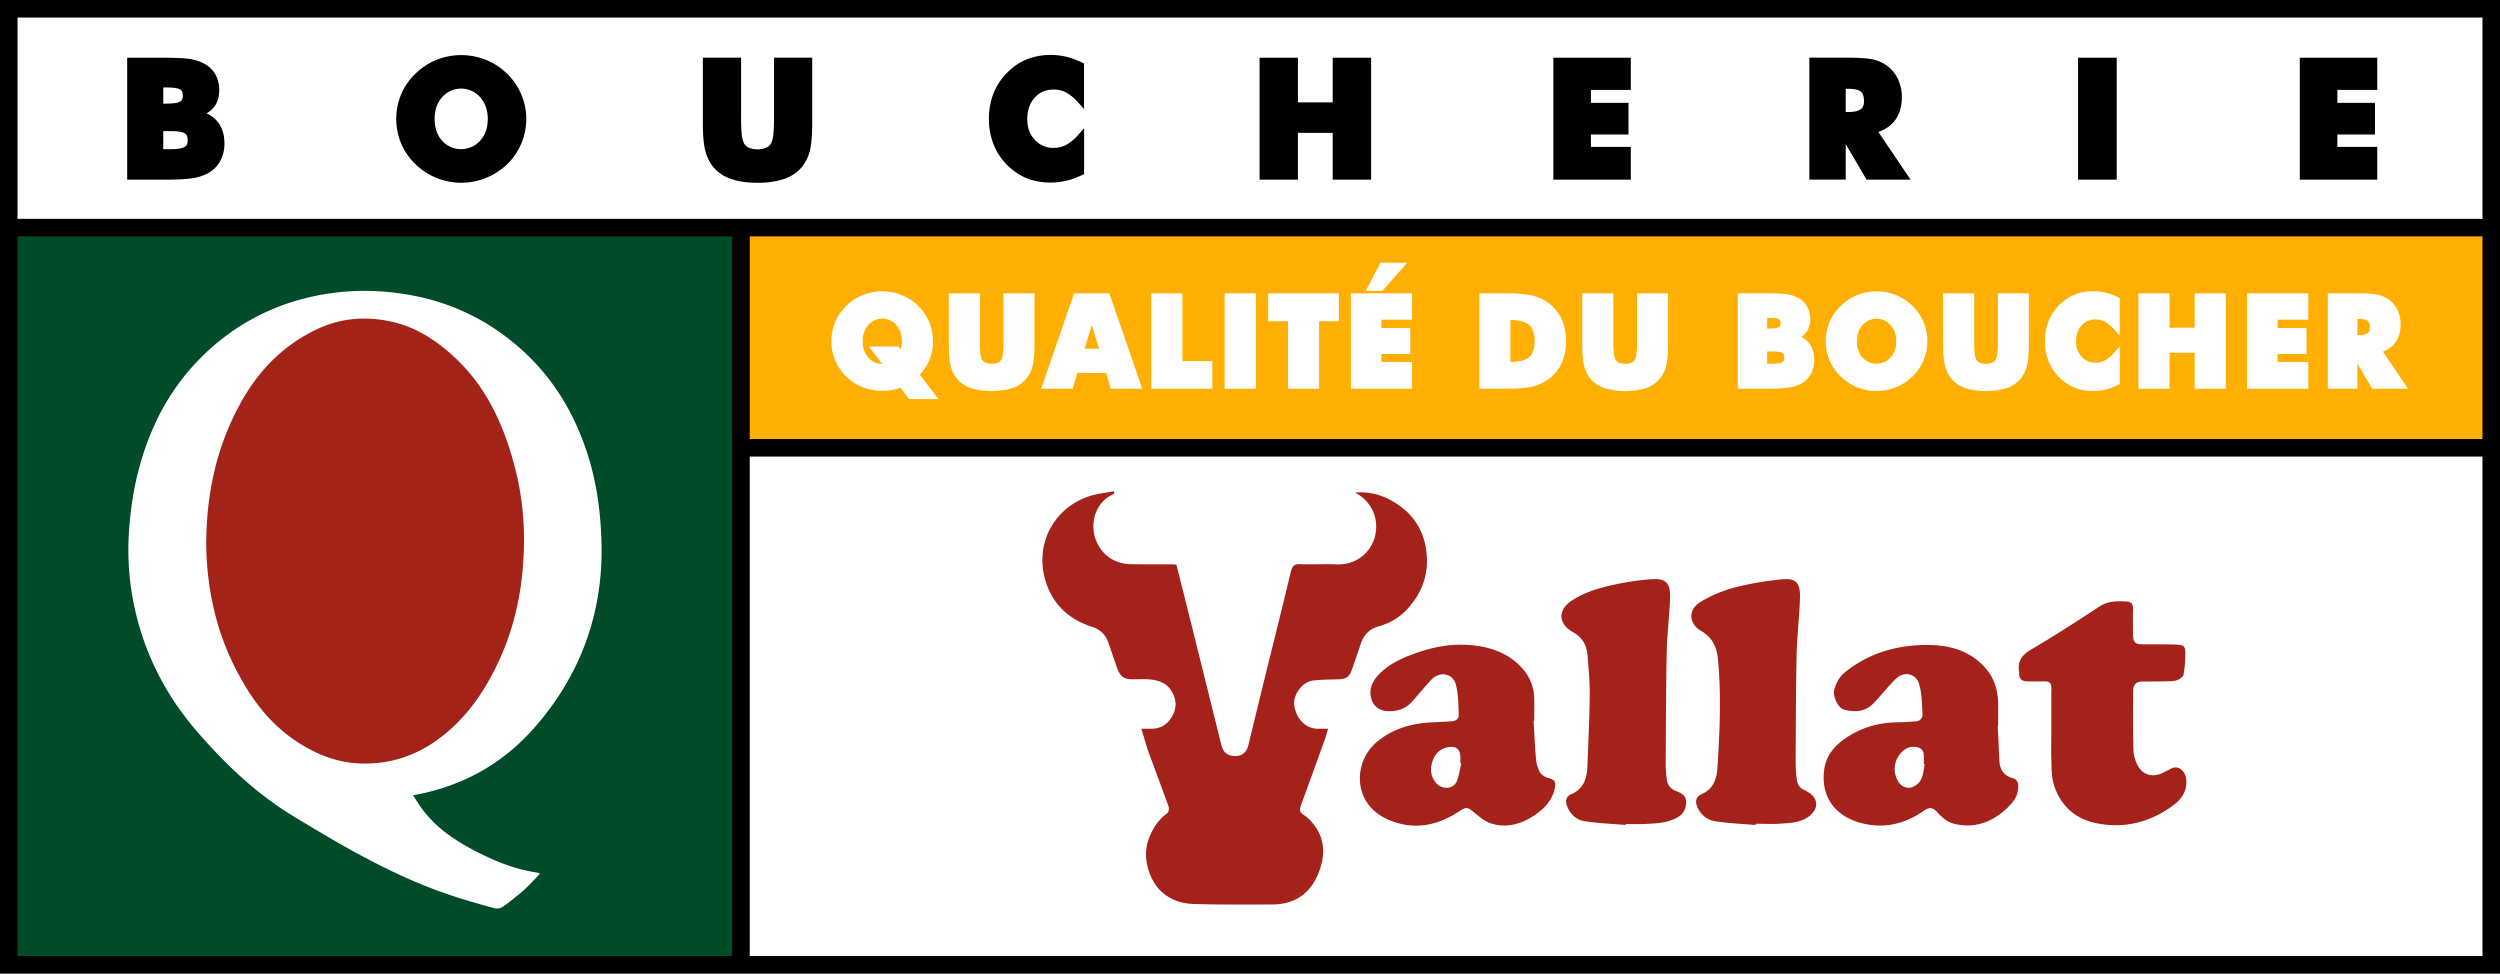 <svg id="Layer_1" data-name="Layer 1" xmlns="http://www.w3.org/2000/svg" viewBox="0 0 2021 787"><rect x="0" y="0" width="2021" height="787" fill="#808080" stroke="none"/><defs><style>.cls-1{fill:#fff;}.cls-2{fill:#a42219;}.cls-3{fill:#004c28;}.cls-4{fill:#ffae02;}.cls-5,.cls-6{fill:none;stroke:#000;stroke-miterlimit:10;}.cls-5{stroke-width:14.17px;}.cls-6{stroke-width:14.17px;}.cls-7{fill:#a32319;}</style></defs><title>logo boucherie vallat</title><rect class="cls-1" x="7" y="2" width="2008" height="778"/><path class="cls-2" d="M1583.67,619h8c8.88,0,14.65-4.72,18.06-12.43,3-6.82,1.58-13.53-2.58-19.33-4-5.61-10.32-7.62-17-8.13-4.31-.33-8.66-0.13-13-0.08-7.42.08-10.51-2-13-9q-3.43-9.63-6.66-19.33c-2.32-7-6.2-11.73-13.81-14.15-19.94-6.35-33.35-19.92-38.34-40.31-6.85-28,8-55.89,36.3-65.22,6.36-2.1,13.21-2.69,19.83-4l0.49,1.35a6.22,6.22,0,0,1-1.47,1.36c-12.67,5.53-17.87,20.63-14.67,33.12,3.52,13.73,14.63,22.78,28.87,23.1,11.49,0.26,23,.1,34.49.15a27.76,27.76,0,0,1,2.86.34q6.11,24.33,12.21,48.68,12,48.32,24,96.66c1.61,6.48,5.22,9.34,11.66,9.27,5.58-.06,9-3.23,10.45-9.41q6.71-27.85,13.56-55.67c6.86-27.9,13.89-55.77,20.56-83.72,1.11-4.65,2.7-6.55,7.79-6.31,9.64,0.46,19.34-.29,29,0.18,14.45,0.7,27.18-7.88,31.1-22.08,3.39-12.28-.37-27.56-15.87-35.93a49,49,0,0,1,26.48,5c16.52,8.18,27.58,21,30.7,39.82,3,18.28-1.68,34.08-13.8,48a48,48,0,0,1-24,15.16c-7.67,2.1-12.3,6.78-14.76,14.06-2.28,6.77-4.57,13.54-6.94,20.29-2.44,7-4.8,8.48-12.12,8.63-6.31.13-12.64,0.26-18.91,0.87-10.4,1-16.82,12.64-15.94,19.77,1.25,10.14,8.55,19.3,19.23,19.31h8.19c-1,3.22-1.66,5.89-2.59,8.47-6.35,17.66-12.71,35.33-19.19,52.95-1.28,3.48-1.66,6.13,2.21,8.33a26.74,26.74,0,0,1,6.23,5.58c11.7,13,11.25,28.08,5,42.76-6.49,15.29-18.92,23.8-36,23.92-21.49.15-43,.25-64.46-0.37-14.83-.43-27.39-7.55-33.64-20.61-4.78-10-6.76-21.82-2-33.45,3.21-7.79,7.51-14.31,14.39-19.27,1.12-.81,1.66-3.82,1.12-5.34-5.45-15.33-11.26-30.53-16.79-45.82C1587.09,630.75,1585.59,625.17,1583.67,619Z" transform="translate(-661 -29.89)"/><path class="cls-2" d="M1912.73,658.86c-2.7-.69-5.86-2.73-7.12-5.08a30,30,0,0,1-3-11.44c-0.88-9.92-1.27-19.89-1.85-29.84l0.51,0c0-6.16.13-12.33,0-18.49a36.62,36.62,0,0,0-8.5-22.49c-12.06-14.48-28.86-19.51-47-20.37-14.26-.68-28.21,2.36-41.46,7.18-10.83,3.94-21.52,8.83-29.56,17.8-5.17,5.77-7.41,12.5-4.8,19.74,2.21,6.13,7.52,9,14.21,8.93,7,0,13.17-2.1,17.94-7.25,5.51-6,10.5-12.42,16.09-18.31,6.64-7,17.4-5.08,19.75,4.1,2,7.88,2,16.35,2.31,24.57,0.14,3.25-2.56,4.87-5.75,5.08-5,.31-9.94.59-14.92,0.79-16.48.67-31.82,4.75-44.87,15.35-20.32,16.51-20.27,50.2,7.52,62.88,20,9.11,39.19,6.12,57.36-5.61,7.25-4.68,7.39-4.4,14.12,1.1,3.88,3.17,8.08,6.62,12.72,8.07,12.59,3.94,24.33.57,35-6.6,8.2-5.51,14.79-12.34,16.59-22.64C1918.88,661.53,1917.37,660.05,1912.73,658.86ZM1839.26,660c-2.64,8.53-12.19,8.12-16.67,3.56-5.14-5.23-5.72-12-3.45-18.54,2-5.89,6.2-10.14,12.85-11.17,6.11-.94,9.18,1.45,9.54,7.62,0.11,1.82,0,3.66,0,5.49l0.75,0.17C1841.3,651.45,1840.56,655.83,1839.26,660Z" transform="translate(-661 -29.89)"/><path class="cls-2" d="M2292.4,663.56c-0.19-1.62-2-4-3.4-4.36-7.23-1.77-11.21-6.15-11.66-14.13-0.54-9.45-.91-18.91-1.36-28.37l0.31,0c0-6.16.1-12.33,0-18.49-0.21-10.09-2.94-19.49-9.43-27.29-11.73-14.09-28.09-19.26-45.33-19.59-25.06-.48-48.56,5.66-68.78,21.81-4.82,3.85-7.26,8.59-8.88,14s3.08,15.13,7.8,16.4c8.79,2.37,17.31,1.8,24-5.18,6.18-6.41,11.57-13.61,18-19.75,6.64-6.35,16.36-4.29,18.79,4.37,2.15,7.68,2.25,16,2.68,24.07a5.47,5.47,0,0,1-5.47,6c-4.47.27-8.94,0.74-13.42,0.74-14.46,0-28,3.35-40.32,10.94-10.52,6.49-18.87,15-20.35,28-3,26.36,14.56,41.08,38.11,44.08,15.8,2,29.94-2.67,42.76-11.67,4-2.81,7.05-2.62,10.4,1.08,3.9,4.3,8.1,8.25,14.16,9.69,15.58,3.69,28.92-.84,40.6-11C2288,679.32,2293.51,672.91,2292.4,663.56ZM2214,660a13.72,13.72,0,0,1-7.59,6.43,9.68,9.68,0,0,1-10.76-4.61,19.11,19.11,0,0,1,3.27-24.42c3.81-3.63,8.55-4.76,13.27-3.06,4.93,1.77,3.92,6.69,4.08,10.76,0,0.83,0,1.66,0,2.49l0.72,0.17C2216.08,651.92,2215.87,656.4,2214,660Z" transform="translate(-661 -29.89)"/><path class="cls-2" d="M2319.3,619.44c0-11-.12-22,0.06-33,0.07-4.09-1.49-5.81-5.53-5.72-4.66.11-9.33,0.06-14,0-4.13-.06-6.63-1.89-6.51-6.36a4.76,4.76,0,0,0,0-1c-1.63-8.69,2-13.89,9.64-18.4,18.78-11,37.11-22.86,55.33-34.8,7-4.61,14.44-4.37,22.06-4,3.5,0.19,5.12,2.33,5,6.06-0.19,7-.15,14,0,21,0.13,6.09,1.78,7.51,8,7.54,8.66,0,17.33-.08,26,0.18,7.55,0.23,8.43,1.19,8.23,8.52a88.4,88.4,0,0,1-1.4,15.79c-0.39,1.86-3.24,3.81-5.38,4.54-2.74.93-5.88,0.8-8.85,0.87-6.33.15-12.66,0.14-19,.2-5.07,0-7.56,2.62-7.54,7.69,0,16-.22,32,0.28,48a28.82,28.82,0,0,0,4,13.08c4.22,7.19,12.43,8.82,19.86,4.92,1.9-1,3.94-1.76,5.77-2.88,6.83-4.17,12.31,2,13,7.91,1.11,9.34-3.55,16.23-10.46,21.33-18.39,13.56-39.1,19-61.66,14.56-17.71-3.49-29.8-14.39-35-31.78-1.8-6.09-1.67-12.82-1.9-19.28C2319.08,636.11,2319.3,627.77,2319.3,619.44Z" transform="translate(-661 -29.89)"/><path class="cls-2" d="M1975.22,696.8c-11.23-1-22.56-1.3-33.65-3.14-6.22-1-11.22-5.73-13.65-11.86-1.44-3.62-1.49-7.88,3.1-9.79,10.33-4.31,12.88-13,13.24-22.91,0.69-18.93,1.69-37.86,1.87-56.8,0.1-11.06-.88-22.15-1.85-33.18-0.69-7.81-4.26-14.09-11.49-18.08-12.25-6.77-12.73-18.06-1-25.73,12.48-8.13,26.78-11.44,41.14-14.18a200.3,200.3,0,0,1,23.23-3c12.61-.9,15.33,4.09,14.9,15.92-0.51,14.26-2.38,28.49-2.68,42.75-0.63,30.45-.65,60.91-0.82,91.37a85.63,85.63,0,0,0,.92,11.89,10.68,10.68,0,0,0,7.32,9.23c4.09,1.54,8.3,3.71,8.27,8.84s-1.81,9.54-6.8,12.43c-8.47,4.91-17.79,4.95-27,5.45-5,.27-10,0-15,0Z" transform="translate(-661 -29.89)"/><path class="cls-2" d="M2080.28,696.82c-11.23-1-22.58-1.3-33.65-3.23-5.5-1-10.47-5-13.16-10.53-2.36-4.86-1.67-9.1,2.8-11,9.67-4.21,12.48-12,13.1-21.51,1.87-29,3.16-58.05.49-87.16-1-10.48-4.34-18-13.77-23.51-10.09-5.91-10.48-17.22-.47-23.37a106.41,106.41,0,0,1,28.25-11.83,246.6,246.6,0,0,1,37.71-6.44c12.5-1.28,14.89,4.08,14.5,15.68-0.51,15.25-2.37,30.47-2.7,45.72-0.63,28.62-.63,57.26-0.78,85.88a124.17,124.17,0,0,0,.83,13.91c0.43,4,2,7.37,6.11,9a22.65,22.65,0,0,1,3,1.74c8.67,5.12,8.89,13.77.61,19.83-6.71,4.91-14.64,5.14-22.36,5.71-6.79.5-13.64,0.1-20.47,0.1Z" transform="translate(-661 -29.89)"/><rect class="cls-3" x="5" y="184" width="594" height="594"/><rect class="cls-4" x="597" y="184" width="1420" height="178"/><path d="M827.9,121.56a21.34,21.34,0,0,0,5.61-4.5c3.13-3.63,4.72-8.49,4.72-14.45a25.08,25.08,0,0,0-3.06-12.47,22.67,22.67,0,0,0-8.94-8.74,36.33,36.33,0,0,0-11.67-3.8c-4.36-.71-11.71-1.05-22.45-1.05H763.82v98.6h29.05c10.83,0,18.45-.36,23.28-1.11a39.87,39.87,0,0,0,12.64-3.92,24.61,24.61,0,0,0,10.13-9.88,29.37,29.37,0,0,0,3.5-14.45c0-7.59-2.12-13.79-6.32-18.44A22.69,22.69,0,0,0,827.9,121.56ZM806.66,112c-1.06.62-3.95,1.67-11.44,1.67H793V100.61h2.62c7.5,0,10.22,1,11.18,1.67,0.49,0.32,2,1.29,2,5C808.76,110.4,807.56,111.47,806.66,112ZM793,135.9h6.43c7.31,0,10.1,1.15,11.11,1.83,0.54,0.36,2.18,1.48,2.18,5.81,0,3.29-1.35,4.48-2.37,5.09-1.4.84-4.5,1.85-11.3,1.85H793V135.9Z" transform="translate(-661 -29.89)"/><path d="M1071,89.53A52.21,52.21,0,0,0,1054,78.36a53.68,53.68,0,0,0-40.28,0,51.59,51.59,0,0,0-16.92,11.15,50.22,50.22,0,0,0-11.53,16.65,52,52,0,0,0,0,39.69,50,50,0,0,0,11.5,16.66,51.63,51.63,0,0,0,17,11.18,53.44,53.44,0,0,0,40.19,0,53.79,53.79,0,0,0,17.17-11.17A51,51,0,0,0,1071,89.53ZM1055.31,126c0,7.22-2,13-6.17,17.67a20.81,20.81,0,0,1-30.7.07c-4.09-4.62-6.08-10.43-6.08-17.74s2-12.95,6.17-17.64a20.44,20.44,0,0,1,30.52,0C1053.26,113.14,1055.31,118.89,1055.31,126Z" transform="translate(-661 -29.89)"/><path d="M1286.69,124.56a138.27,138.27,0,0,1-.49,14,25,25,0,0,1-1.5,6.48,8,8,0,0,1-3.82,4,16.15,16.15,0,0,1-7.48,1.55,16.34,16.34,0,0,1-7.52-1.56,7.66,7.66,0,0,1-3.76-4,25,25,0,0,1-1.52-6.51,138.05,138.05,0,0,1-.49-14v-48h-30.93v52c0,10.54.64,18.15,2,23.27a34,34,0,0,0,6.78,13.54,32,32,0,0,0,14.35,9.32c5.79,2,12.9,3,21.13,3a66.28,66.28,0,0,0,21.1-3,31.58,31.58,0,0,0,14.32-9.32,33.23,33.23,0,0,0,6.81-13.55c1.3-5.12,1.93-12.73,1.93-23.26v-52h-30.87v48Z" transform="translate(-661 -29.89)"/><path d="M1523.23,75.85a53.67,53.67,0,0,0-12.73-1.54A51.62,51.62,0,0,0,1491,77.89a46.42,46.42,0,0,0-15.84,10.8,50.47,50.47,0,0,0-11.05,16.78,55.25,55.25,0,0,0-3.66,20.44,54.39,54.39,0,0,0,5.77,25.16A49.71,49.71,0,0,0,1483,169.69a43.07,43.07,0,0,0,12.67,5.88,54.94,54.94,0,0,0,14.83,1.91,53.67,53.67,0,0,0,12.73-1.54,63.69,63.69,0,0,0,12.56-4.58l1.6-.77v-37l-5,5.55a35,35,0,0,1-9.57,7.91,20.91,20.91,0,0,1-9.77,2.38,20.09,20.09,0,0,1-15.48-6.47c-4.12-4.4-6.12-9.83-6.12-16.6,0-7.34,2-13.08,6-17.55s9.08-6.53,15.58-6.53a20.92,20.92,0,0,1,9.77,2.38,35.5,35.5,0,0,1,9.58,7.86l4.94,5.48V81.21l-1.6-.77A63.81,63.81,0,0,0,1523.23,75.85Z" transform="translate(-661 -29.89)"/><polygon points="1077.35 82.76 1049.25 82.76 1049.25 46.65 1018.25 46.65 1018.25 145.24 1049.25 145.24 1049.25 107.41 1077.35 107.41 1077.35 145.24 1108.41 145.24 1108.41 46.65 1077.35 46.65 1077.35 82.76"/><polygon points="1255.73 145.24 1318.34 145.24 1318.34 118.75 1286.09 118.75 1286.09 108.74 1316.49 108.74 1316.49 83.14 1286.09 83.14 1286.09 72.69 1318.34 72.69 1318.34 46.65 1255.73 46.65 1255.73 145.24"/><path d="M2192.56,127.61c3.92-5,5.9-11.49,5.9-19.3a33.88,33.88,0,0,0-3-14.19,28,28,0,0,0-8.58-10.79A30.63,30.63,0,0,0,2175.29,78c-4.34-1-11.64-1.5-22.32-1.5h-29.3v98.6h29.41V146.36l16.87,28.77h35.59l-26.1-38.6A27.18,27.18,0,0,0,2192.56,127.61Zm-24.71-15.87c0,3.05-.86,5.17-2.63,6.48-2,1.46-5.53,2.24-10.28,2.24h-1.86V101.69h2.24c6,0,8.77,1.25,10,2.29C2167,105.38,2167.85,108,2167.85,111.74Z" transform="translate(-661 -29.89)"/><rect x="1679.9" y="46.64" width="31.25" height="98.6"/><polygon points="1921.77 72.69 1921.77 46.65 1859.16 46.65 1859.16 145.24 1921.77 145.24 1921.77 118.75 1889.53 118.75 1889.53 108.74 1919.93 108.74 1919.93 83.14 1889.53 83.14 1889.53 72.69 1921.77 72.69"/><path class="cls-1" d="M1412.07,321.59a40.28,40.28,0,0,0,3.16-16,39.46,39.46,0,0,0-3.11-15.51,40.26,40.26,0,0,0-8.93-13,41,41,0,0,0-13.27-8.68,42.58,42.58,0,0,0-31.47,0,40.48,40.48,0,0,0-13.22,8.68,39.91,39.91,0,0,0-9,13,39.46,39.46,0,0,0-3.11,15.51,40,40,0,0,0,4.7,19,39.27,39.27,0,0,0,13,14.39,41.1,41.1,0,0,0,11.2,5.14,45,45,0,0,0,12.48,1.72,42,42,0,0,0,8.9-.9,30.49,30.49,0,0,0,5.42-1.71l7.07,9.29h23.7l-15-19.83A36.81,36.81,0,0,0,1412.07,321.59Zm-22-15.37a19.64,19.64,0,0,1-.72,5.4q-0.1.35-.21,0.69l-1.75-2.33H1363.3l10.94,14.11A14.37,14.37,0,0,1,1363,319c-3.1-3.5-4.61-7.85-4.61-13.31a18.94,18.94,0,0,1,4.66-13.16,14.92,14.92,0,0,1,22.48,0C1388.57,296.13,1390.08,300.59,1390.08,306.21Z" transform="translate(-661 -29.89)"/><path class="cls-1" d="M1472.26,304.6a106,106,0,0,1-.37,10.68,18.63,18.63,0,0,1-1.11,4.8,5.5,5.5,0,0,1-2.64,2.78,11.78,11.78,0,0,1-5.45,1.12,11.93,11.93,0,0,1-5.48-1.12,5.26,5.26,0,0,1-2.59-2.74,18.55,18.55,0,0,1-1.12-4.84,105.77,105.77,0,0,1-.37-10.68V267H1428v40.63c0,8.16.5,14.07,1.53,18.07a26.79,26.79,0,0,0,5.35,10.68,25.3,25.3,0,0,0,11.32,7.36,59.41,59.41,0,0,0,32.91,0,24.94,24.94,0,0,0,11.3-7.36,26.22,26.22,0,0,0,5.38-10.69c1-4,1.5-9.9,1.5-18.05V267h-25.05v37.6Z" transform="translate(-661 -29.89)"/><path class="cls-1" d="M1529.3,267l-26.61,77.15h25.49l3.71-12.79h23.41l3.61,12.79h25.51L1557.75,267H1529.3Zm20.2,44.78h-11.72l5.82-19.12Z" transform="translate(-661 -29.89)"/><polygon class="cls-1" points="955.86 237.11 930.71 237.11 930.71 314.27 980.08 314.27 980.08 291.9 955.86 291.9 955.86 237.11"/><rect class="cls-1" x="989.97" y="237.11" width="25.35" height="77.15"/><polygon class="cls-1" points="1025.18 259.68 1041.19 259.68 1041.19 314.27 1066.35 314.27 1066.35 259.68 1082.36 259.68 1082.36 237.11 1025.18 237.11 1025.18 259.68"/><polygon class="cls-1" points="1137.64 212.41 1115.91 212.41 1104.08 235.16 1117.55 235.16 1137.64 212.41"/><polygon class="cls-1" points="1092.05 314.27 1141.51 314.27 1141.51 292.58 1116.71 292.58 1116.71 286.19 1140.1 286.19 1140.1 265.19 1116.71 265.19 1116.71 258.45 1141.51 258.45 1141.51 237.11 1092.05 237.11 1092.05 314.27"/><path class="cls-1" d="M1912.08,274.3a36.91,36.91,0,0,0-13.14-5.67c-4.86-1.1-12.77-1.63-24.18-1.63H1857v77.15h21c9.61,0,16.56-.53,21.25-1.61a36.68,36.68,0,0,0,12.8-5.59,33.51,33.51,0,0,0,11.24-13.24,45.05,45.05,0,0,0,0-36.17A33.51,33.51,0,0,0,1912.08,274.3Zm-10.47,31.33c0,6-1.46,10.29-4.33,12.85s-8,4-14.86,4H1882V288.64h0.44c6.89,0,11.88,1.36,14.84,4S1901.61,299.66,1901.61,305.63Z" transform="translate(-661 -29.89)"/><path class="cls-1" d="M1984.36,304.6a106,106,0,0,1-.37,10.68,18.63,18.63,0,0,1-1.11,4.8,5.5,5.5,0,0,1-2.64,2.78,11.79,11.79,0,0,1-5.45,1.12,11.93,11.93,0,0,1-5.48-1.12,5.26,5.26,0,0,1-2.59-2.74,18.55,18.55,0,0,1-1.12-4.84,105.77,105.77,0,0,1-.37-10.68V267h-25.1v40.63c0,8.16.5,14.07,1.53,18.07a26.79,26.79,0,0,0,5.35,10.68,25.3,25.3,0,0,0,11.32,7.36,59.41,59.41,0,0,0,32.91,0,24.94,24.94,0,0,0,11.3-7.36,26.22,26.22,0,0,0,5.38-10.69c1-4,1.5-9.9,1.5-18.05V267h-25.05v37.6Z" transform="translate(-661 -29.89)"/><path class="cls-1" d="M2117.18,302.2a16.3,16.3,0,0,0,3.42-2.95c2.51-2.91,3.79-6.8,3.79-11.55a20,20,0,0,0-2.44-9.91,18.08,18.08,0,0,0-7.14-7,28.57,28.57,0,0,0-9.19-3c-3.39-.55-9.07-0.82-17.37-0.82h-22.42v77.15h23a130.59,130.59,0,0,0,18-.86,31.32,31.32,0,0,0,9.93-3.08,19.58,19.58,0,0,0,8.05-7.86,23.24,23.24,0,0,0,2.77-11.44c0-6-1.69-10.92-5-14.62A18,18,0,0,0,2117.18,302.2Zm-18.06-7.83c-0.75.45-2.86,1.19-8.47,1.19h-1.07v-8.74h1.36c5.81,0,7.7.82,8.24,1.18,0.3,0.2,1.23.8,1.23,3.31C2100.41,293.61,2099.51,294.15,2099.12,294.37ZM2089.58,314h4.29c5.65,0,7.6.91,8.18,1.3,0.34,0.23,1.39.94,1.39,3.93,0,2.17-.81,2.94-1.51,3.36s-3,1.33-8.35,1.33h-4V314Z" transform="translate(-661 -29.89)"/><path class="cls-1" d="M2207.12,277.19a40.81,40.81,0,0,0-13.35-8.73,42,42,0,0,0-31.48,0,40.32,40.32,0,0,0-13.23,8.71,38.91,38.91,0,0,0-12.1,28.55,39.73,39.73,0,0,0,3.08,15.5,39.16,39.16,0,0,0,9,13,40.38,40.38,0,0,0,13.25,8.74,41.76,41.76,0,0,0,31.41,0,42,42,0,0,0,13.42-8.73A39.91,39.91,0,0,0,2207.12,277.19Zm-13.22,28.54c0,5.39-1.5,9.69-4.58,13.16a15.36,15.36,0,0,1-22.64.05c-3-3.43-4.51-7.75-4.51-13.21s1.5-9.65,4.58-13.14a15.07,15.07,0,0,1,22.5,0A18.76,18.76,0,0,1,2193.9,305.73Z" transform="translate(-661 -29.89)"/><path class="cls-1" d="M2276.07,304.6a106,106,0,0,1-.37,10.68,18.63,18.63,0,0,1-1.11,4.8,5.5,5.5,0,0,1-2.64,2.78,11.79,11.79,0,0,1-5.45,1.12,11.93,11.93,0,0,1-5.48-1.12,5.26,5.26,0,0,1-2.59-2.74,18.55,18.55,0,0,1-1.12-4.84,105.77,105.77,0,0,1-.37-10.68V267h-25.1v40.63c0,8.16.5,14.07,1.53,18.07a26.79,26.79,0,0,0,5.35,10.68,25.3,25.3,0,0,0,11.32,7.36,59.41,59.41,0,0,0,32.91,0,24.94,24.94,0,0,0,11.3-7.36,26.22,26.22,0,0,0,5.38-10.69c1-4,1.5-9.9,1.5-18.05V267h-25.05v37.6Z" transform="translate(-661 -29.89)"/><path class="cls-1" d="M2363.27,266.5a41.92,41.92,0,0,0-10-1.2,40.36,40.36,0,0,0-15.25,2.8,36.35,36.35,0,0,0-12.41,8.45,39.44,39.44,0,0,0-8.64,13.12,43.15,43.15,0,0,0-2.86,16,42.48,42.48,0,0,0,4.51,19.66,38.88,38.88,0,0,0,13.13,14.57,33.77,33.77,0,0,0,9.94,4.61,42.9,42.9,0,0,0,11.58,1.5,41.92,41.92,0,0,0,10-1.2,49.67,49.67,0,0,0,9.79-3.57l1.6-.77V309.86l-5,5.55a26.31,26.31,0,0,1-7.18,5.94,15.23,15.23,0,0,1-7.21,1.75,14.83,14.83,0,0,1-11.43-4.77,17.17,17.17,0,0,1-4.53-12.32c0-5.47,1.46-9.75,4.47-13.06a14.65,14.65,0,0,1,11.5-4.81,15.22,15.22,0,0,1,7.21,1.75,26.67,26.67,0,0,1,7.19,5.9l4.94,5.48V270.84l-1.6-.77A49.7,49.7,0,0,0,2363.27,266.5Z" transform="translate(-661 -29.89)"/><polygon class="cls-1" points="1774.15 264.9 1753.84 264.9 1753.84 237.11 1728.69 237.11 1728.69 314.27 1753.84 314.27 1753.84 285.16 1774.15 285.16 1774.15 314.27 1799.35 314.27 1799.35 237.11 1774.15 237.11 1774.15 264.9"/><polygon class="cls-1" points="1816.55 314.27 1866.02 314.27 1866.02 292.58 1841.21 292.58 1841.21 286.19 1864.6 286.19 1864.6 265.19 1841.21 265.19 1841.21 258.45 1866.02 258.45 1866.02 237.11 1816.55 237.11 1816.55 314.27"/><path class="cls-1" d="M2587.39,314.14a21.26,21.26,0,0,0,9.59-6.79c3.11-4,4.68-9.09,4.68-15.25a26.73,26.73,0,0,0-2.33-11.19,22.18,22.18,0,0,0-6.8-8.55,24.22,24.22,0,0,0-9.2-4.19c-3.38-.79-9-1.17-17.32-1.17h-23.2v77.15h23.93V323.78l11.95,20.38h29Zm-10.58-19.41c0,2.83-1,3.9-1.76,4.46-1,.73-3.08,1.59-7.52,1.59h-0.78V287.66h1.07c4.43,0,6.41.88,7.29,1.61C2576.24,290.21,2576.81,292.05,2576.81,294.74Z" transform="translate(-661 -29.89)"/><path d="M2667.83,44.06V802.72H675.17V44.06H2667.83M2682,29.89H661v787H2682v-787h0Z" transform="translate(-661 -29.89)"/><line class="cls-5" x1="5" y1="184" x2="2017" y2="184"/><line class="cls-5" x1="599" y1="362" x2="2017" y2="362"/><line class="cls-6" x1="599" y1="778" x2="599" y2="182"/><path class="cls-7" d="M821.14,473c0.12-43.07,8.68-81.53,27.8-117.27,15.39-28.78,37.15-51.47,67.13-65.19,19.14-8.76,39.38-10.32,60-6.07,21.62,4.45,39.27,15.93,55.14,30.77,27.56,25.78,41.9,58.61,51,94.33a241.72,241.72,0,0,1,7.19,63.45c-0.5,33.79-6.65,66.57-20.83,97.53-9.49,20.71-21.61,39.87-38.07,55.56-22.47,21.42-49.19,33.31-81,31.66-19.19-1-36.1-8.05-51.85-18.4-24.91-16.36-41.16-39.82-53.95-66.14C827.89,540.76,821.59,506.23,821.14,473Z" transform="translate(-661 -29.89)"/><path class="cls-1" d="M994.93,672.82c2,3.14,3.56,5.62,5.19,8,11.39,16.85,27.45,27.92,45.22,37.1,15.61,8.07,31.66,14.61,49.13,17.27a6.5,6.5,0,0,1,3,1l-4,4.25c-1.41,1.48-2.82,3-4.25,4.42a91.46,91.46,0,0,1-8.86,8.11c-1.25,1-2.48,2-3.71,3-2.46,2-4.92,4-7.52,5.82q-1,.7-2,1.36a8.76,8.76,0,0,1-6.3,1c-11.84-3.28-23.69-6.6-35.34-10.49-45.61-15.2-86.87-39.36-127.59-64.12-29.63-18-54.77-41.86-77.58-68.26-21-24.33-36.45-51.45-45.78-82a220.73,220.73,0,0,1-9.38-77.84c1.82-31.11,8.19-61,21.43-89.53a183.61,183.61,0,0,1,39.29-55.33,179.37,179.37,0,0,1,78.92-44.81c30.77-8.27,61.66-8.74,92.75-2.41a179.16,179.16,0,0,1,78,37.11c29.3,23.72,48.53,54.09,60.17,89.72,7.4,22.65,10.58,45.83,11.46,69.56,1,27.21-2.46,53.68-11.24,79.34-9,26.38-23.09,50-41.28,71.17C1068.44,646.82,1035.64,665.48,994.93,672.82ZM827.7,470.08c0.44,31.78,6.46,64.84,21.58,96,12.24,25.2,27.8,47.66,51.65,63.32C916,639.27,932.19,646,950.57,647c30.5,1.58,56.08-9.8,77.6-30.31,15.76-15,27.37-33.36,36.45-53.19,13.58-29.64,19.47-61,19.94-93.37a231.43,231.43,0,0,0-6.88-60.75c-8.72-34.2-22.45-65.63-48.84-90.31-15.19-14.21-32.09-25.2-52.79-29.46-19.76-4.07-39.14-2.58-57.47,5.81-28.7,13.14-49.54,34.87-64.27,62.42C836,392,827.82,428.84,827.7,470.08Z" transform="translate(-661 -29.89)"/></svg>